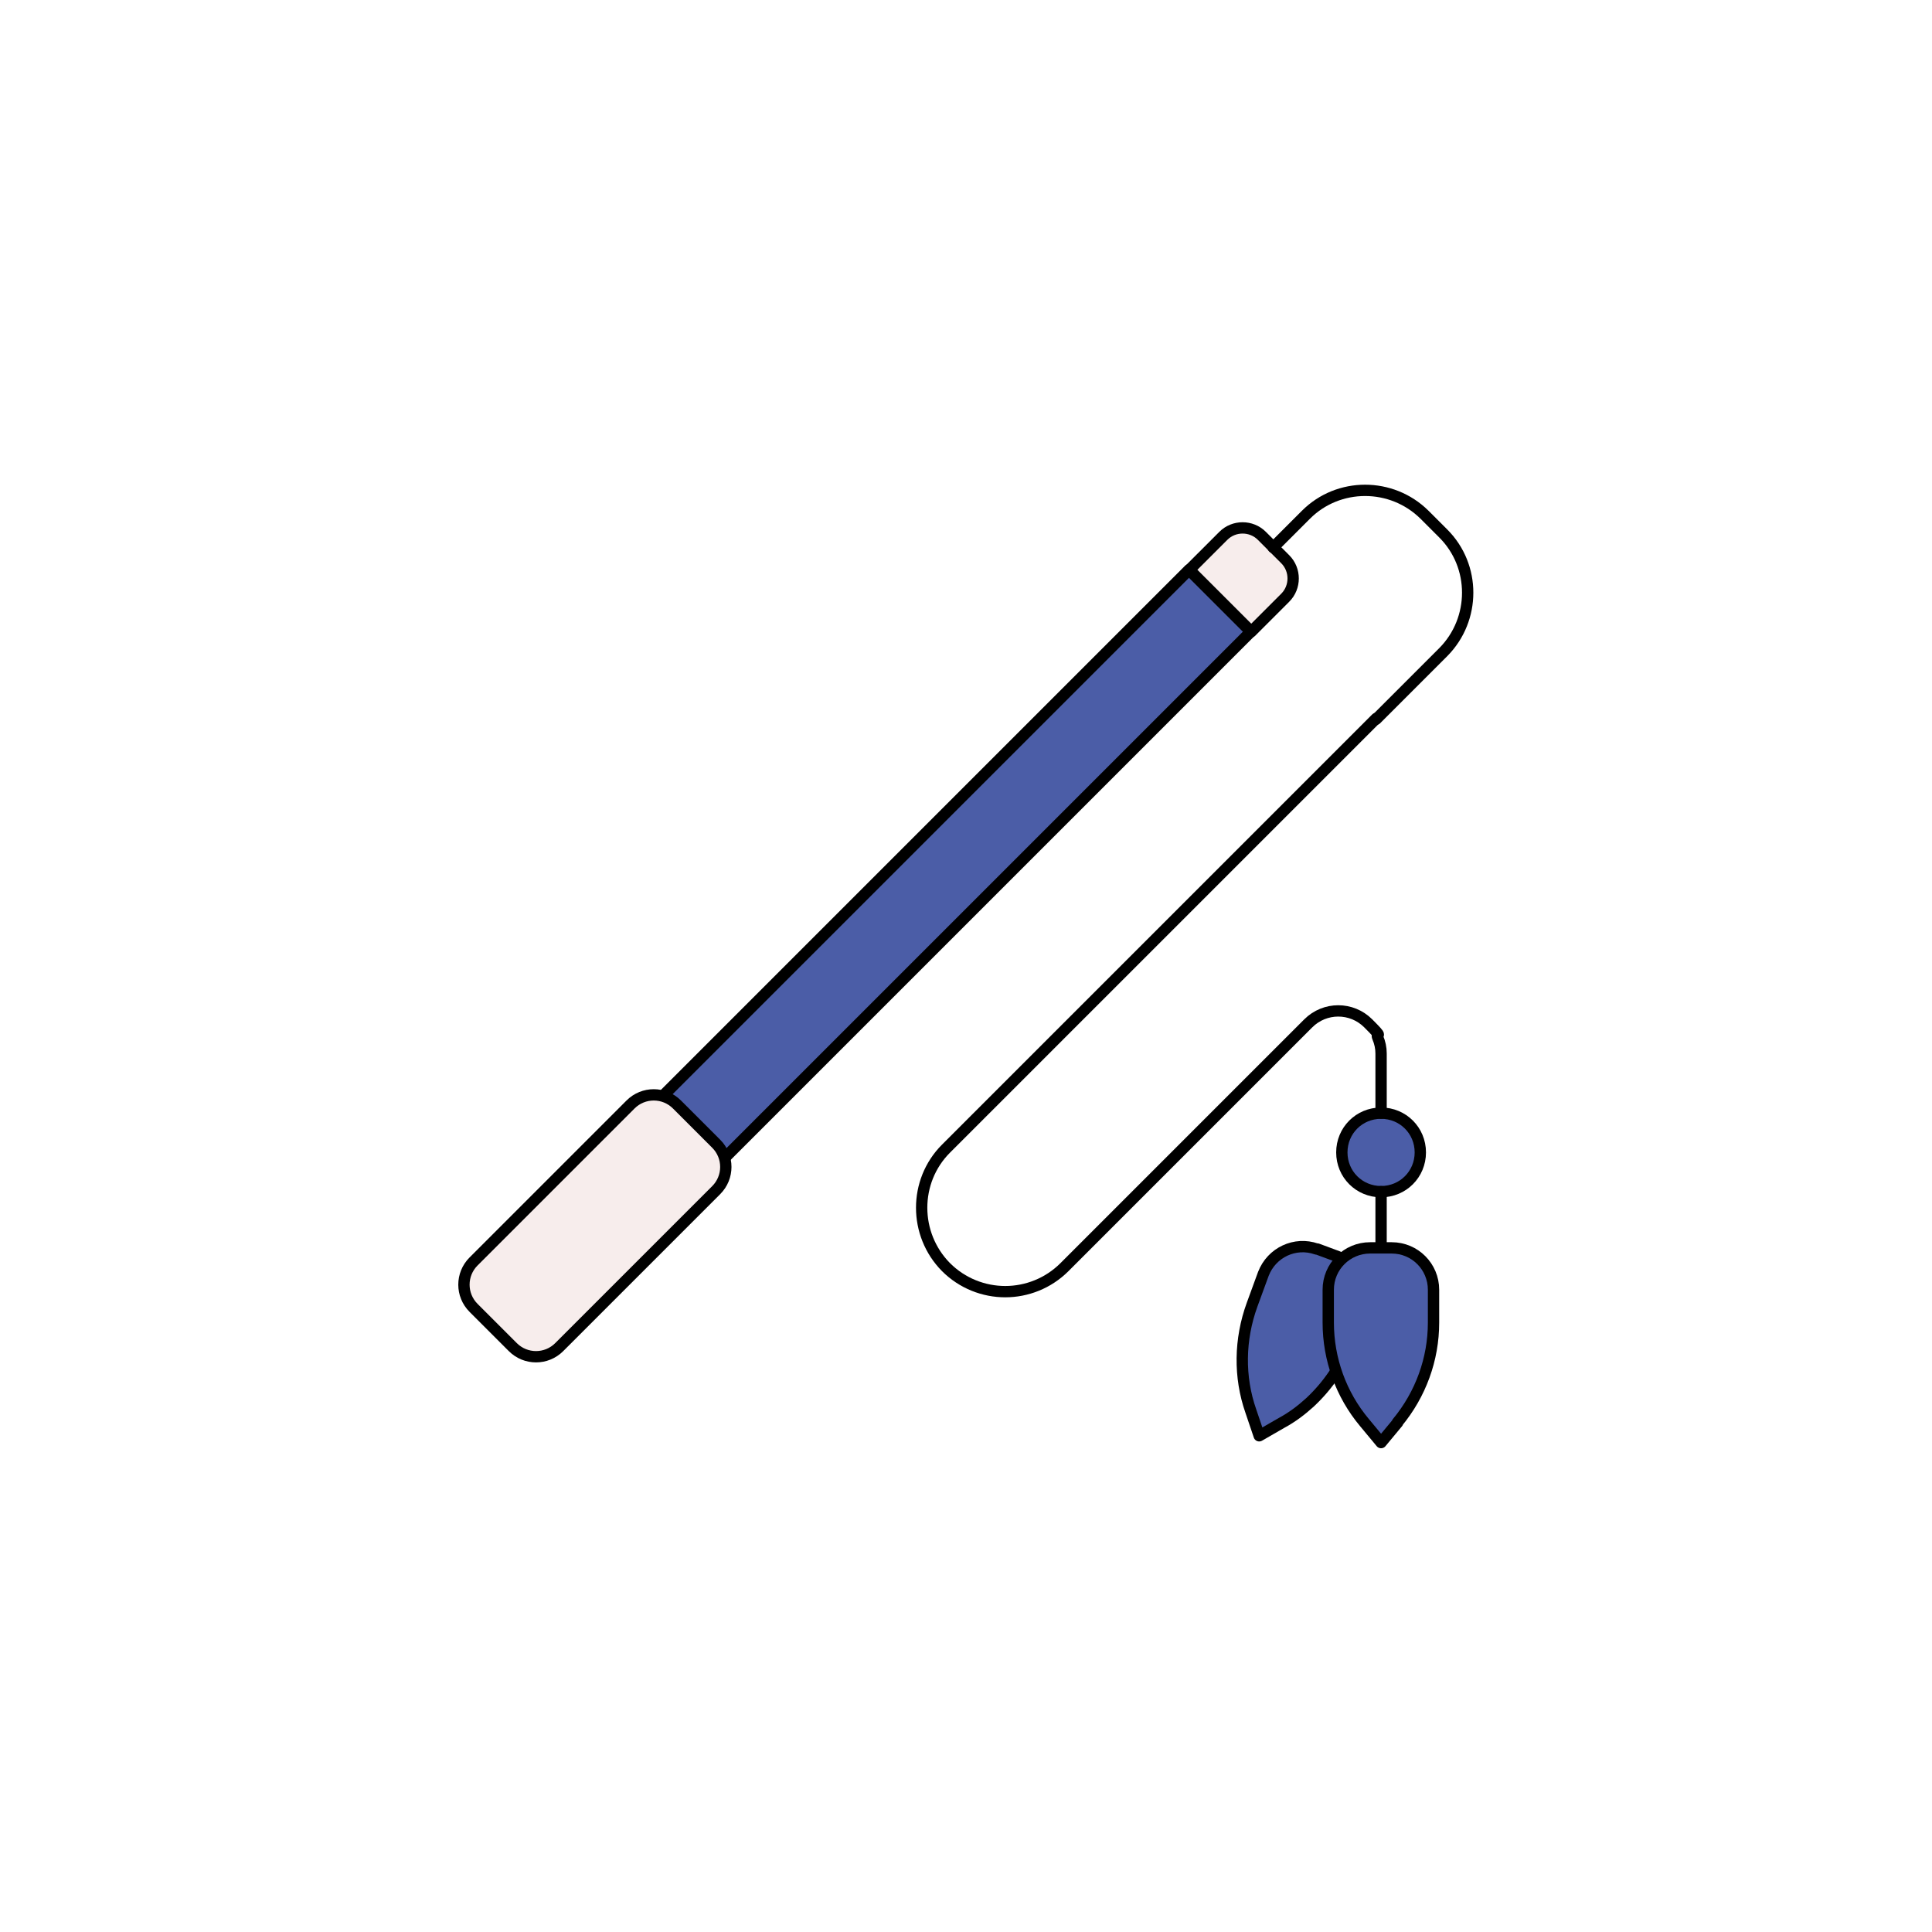 <svg viewBox="0 0 512 512" version="1.1" xmlns="http://www.w3.org/2000/svg" id="svg7260">
  
  <defs>
    <style>
      .st0 {
        fill: none;
      }

      .st0, .st1, .st2 {
        stroke: #000;
        stroke-linecap: round;
        stroke-linejoin: round;
        stroke-width: 3px;
      }

      .st1 {
        fill: #4b5da7;
      }

      .st3 {
        fill: #fff;
      }

      .st2 {
        fill: #f7edec;
      }
    </style>
  </defs>
  <rect height="512" width="512" x="0" class="st3"></rect>
  <g id="g7266">
    <g id="g7268">
      <g id="g7270">
        <g id="g7276">
          <path d="M360.9,347.5l-3,8.2c-2.3,6.1-6,11.5-10.7,15.9-2.3,2.1-4.8,4-7.6,5.5l-5.9,3.4-2.2-6.5c-3.2-9.1-3-19.1.3-28.2l3-8.2c2.2-5.7,8.4-8.6,14.1-6.6h.2l5.4,2c5.8,2.2,8.6,8.6,6.5,14.2" class="st1" id="path7278"></path>
        </g>
        <g id="g7288">
          <path d="M186.7,312.2l-16.4-16.4,144.8-144.8,16.4,16.4-144.8,144.8Z" class="st1" id="path7290"></path>
        </g>
        <g id="g7296">
          <path d="M340.6,148.2l-6.2-6.2c-2.8-2.8-7.4-2.8-10.2,0l-9,9,16.4,16.4,9-9c2.8-2.8,2.8-7.4,0-10.2" class="st2" id="path7298"></path>
        </g>
        <g id="g7304">
          <path d="M189.8,303.1l-10.4-10.4c-3.4-3.4-8.9-3.4-12.3,0l-41.6,41.6c-3.4,3.4-3.4,8.9,0,12.3l10.4,10.4c3.4,3.4,8.9,3.4,12.3,0l41.6-41.6c3.4-3.4,3.4-8.9,0-12.3" class="st2" id="path7306"></path>
        </g>
        <g id="g7312">
          <path d="M376.4,305.4c0,5.8-4.6,10.4-10.4,10.4s-10.4-4.6-10.4-10.4,4.6-10.4,10.4-10.4,10.4,4.6,10.4,10.4" class="st1" id="path7314"></path>
        </g>
        <g id="g7320">
          <path d="M370.4,377l-4.4,5.3-4.4-5.3c-6.2-7.4-9.6-16.8-9.6-26.5v-8.7c0-6.2,5-11.1,11.1-11.1h5.7c6.2,0,11.1,5,11.1,11.1v8.7c0,9.7-3.4,19-9.6,26.5" class="st1" id="path7322"></path>
        </g>
        <g id="g7344">
          <path d="M366,330.6v-14.8" class="st1" id="path7346"></path>
        </g>
        <g id="g7348">
          <path d="M364.7,190.4l-114,114c-8.6,8.6-8.6,22.7,0,31.4,4.3,4.3,10,6.5,15.7,6.5s11.4-2.2,15.7-6.5l64.6-64.6c4.4-4.4,11.5-4.4,15.9,0s1.9,2.3,2.5,3.7.9,2.8.9,4.3v15.8" class="st0" id="path7350"></path>
        </g>
        <g id="g7352">
          <path d="M337.4,145.1l8.7-8.7c8.6-8.6,22.7-8.6,31.4,0l5,5c8.6,8.6,8.6,22.7,0,31.4l-17.8,17.8" class="st0" id="path7354"></path>
        </g>
      </g>
    </g>
  </g>
</svg>